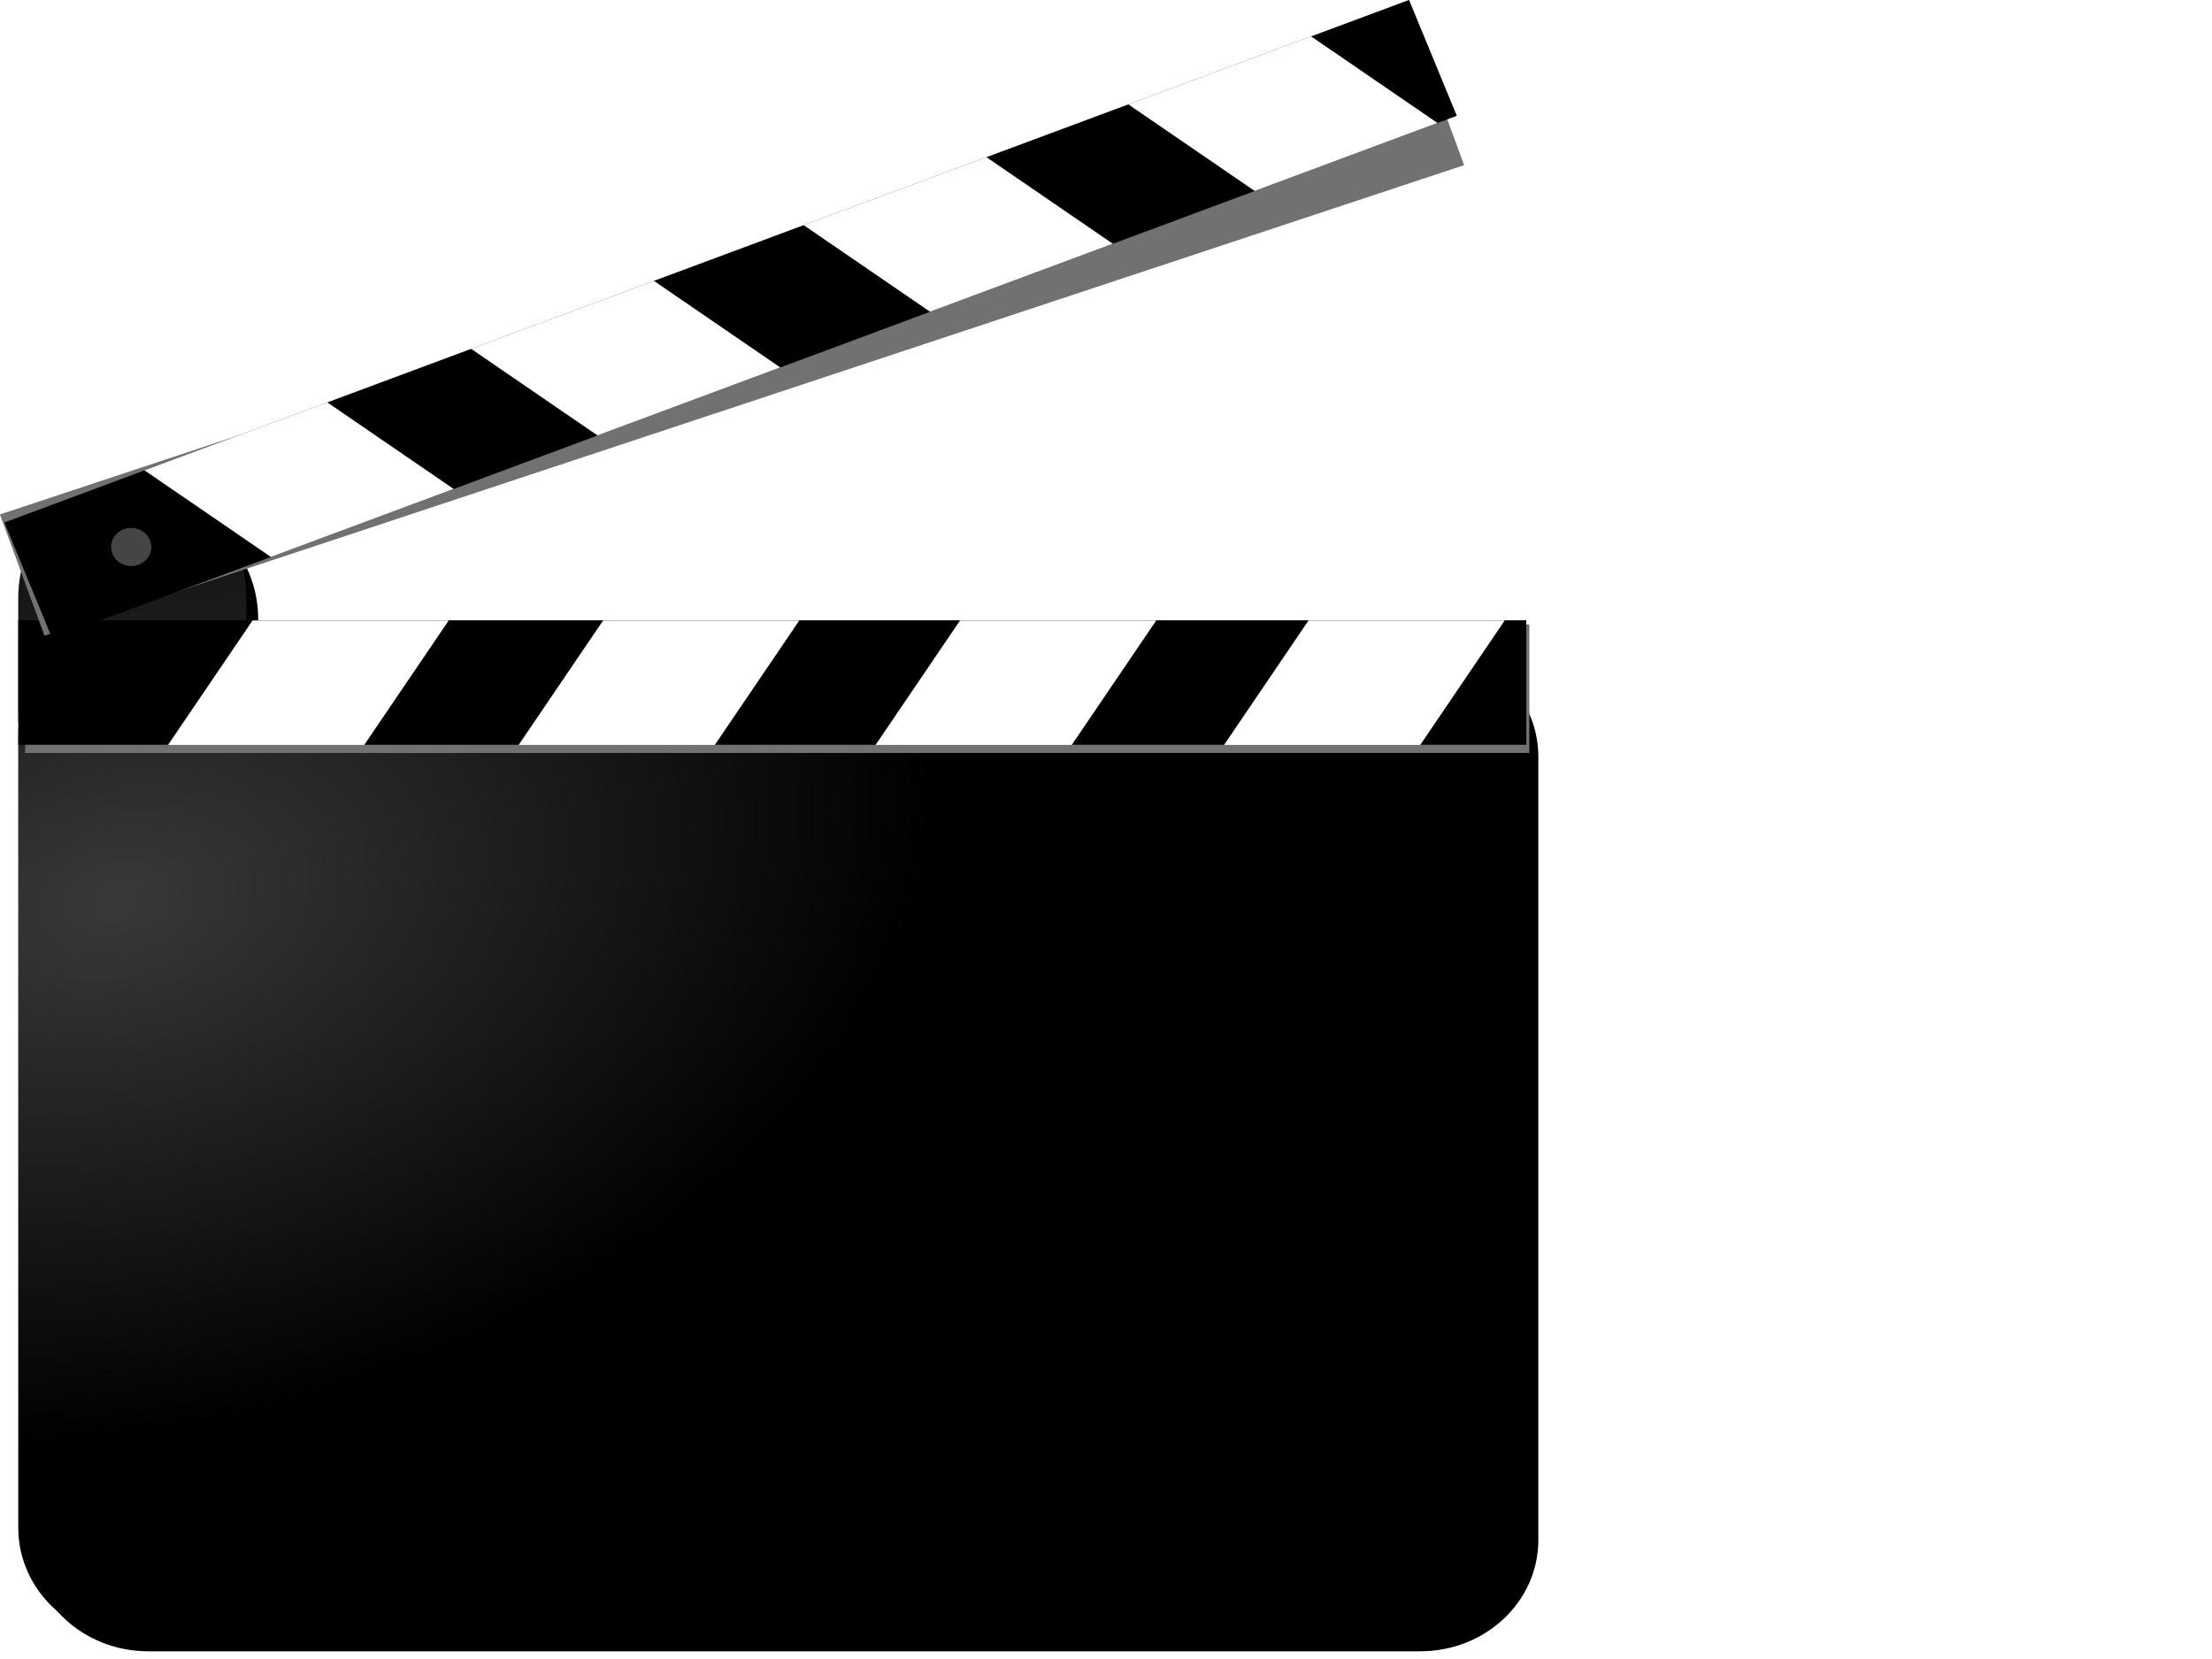 <?xml version="1.0"?><svg width="640" height="480" xmlns="http://www.w3.org/2000/svg" xmlns:xlink="http://www.w3.org/1999/xlink">
 <defs>
  <linearGradient id="linearGradient3232">
   <stop stop-color="#f8f8f8" id="stop3234" offset="0"/>
   <stop stop-color="#454545" id="stop3236" offset="1"/>
  </linearGradient>
  <linearGradient id="linearGradient3187">
   <stop stop-color="#ffffff" id="stop3189" offset="0"/>
   <stop stop-color="#ffffff" stop-opacity="0" id="stop3191" offset="1"/>
  </linearGradient>
  <filter id="filter3205">
   <feGaussianBlur id="feGaussianBlur3207" stdDeviation="0.698"/>
  </filter>
  <filter id="filter3434">
   <feGaussianBlur id="feGaussianBlur3436" stdDeviation="2.297"/>
  </filter>
  <radialGradient r="8.571" fy="458.791" fx="107.143" cy="458.791" cx="107.143" gradientUnits="userSpaceOnUse" id="radialGradient3532" xlink:href="#linearGradient3232"/>
  <radialGradient r="127.5" fy="240.661" fx="358.821" cy="240.661" cx="358.821" gradientTransform="matrix(1.832,-0.407,0.261,1.174,-686.271,124.178)" gradientUnits="userSpaceOnUse" id="radialGradient2451" xlink:href="#linearGradient3187"/>
 </defs>
 <g>
  <title>Layer 1</title>
  <g id="svg_1">
   <path fill="#000000" fill-rule="nonzero" stroke-width="4" stroke-linecap="round" stroke-linejoin="round" stroke-miterlimit="4" filter="url(#filter3434)" d="m41.702,145.324c-18.284,0 -32.996,15.075 -32.996,33.768l0,33.718c0,1.064 0.014,2.132 0.107,3.171c-0.096,0.986 -0.107,1.959 -0.107,2.969l0,226.616c0,17.843 15.265,32.208 34.226,32.208l367.929,0c18.961,0 34.226,-14.365 34.226,-32.208l0,-226.616c0,-17.843 -15.265,-32.208 -34.226,-32.208l-336.163,0l0,-7.649c0,-18.693 -14.712,-33.768 -32.996,-33.768z" id="path3428"/>
   <path fill="#000000" fill-rule="nonzero" stroke-width="4" stroke-linecap="round" stroke-linejoin="round" stroke-miterlimit="4" id="rect2396" d="m38.28,138.786c-18.284,0 -32.996,15.224 -32.996,34.102l0,34.051c0,1.075 0.014,2.153 0.107,3.202c-0.096,0.995 -0.107,1.979 -0.107,2.999l0,228.855c0,18.02 15.265,32.527 34.226,32.527l367.929,0c18.961,0 34.226,-14.507 34.226,-32.527l0,-228.855c0,-18.02 -15.265,-32.527 -34.226,-32.527l-336.163,0l0,-7.725c0,-18.878 -14.712,-34.102 -32.996,-34.102z"/>
   <path opacity="0.223" fill="url(#radialGradient2451)" fill-rule="nonzero" stroke-width="4" stroke-linecap="round" stroke-linejoin="round" stroke-miterlimit="4" d="m38.28,138.786c-18.284,0 -32.996,15.224 -32.996,34.102l0,34.051c0,1.075 0.014,2.153 0.107,3.202c-0.096,0.995 -0.107,1.979 -0.107,2.999l0,228.855c0,18.02 15.265,32.527 34.226,32.527l367.929,0c18.961,0 34.226,-14.507 34.226,-32.527l0,-228.855c0,-18.02 -15.265,-32.527 -34.226,-32.527l-336.163,0l0,-7.725c0,-18.878 -14.712,-34.102 -32.996,-34.102z" id="path3185"/>
   <rect fill="#717171" fill-rule="nonzero" stroke-width="4" stroke-linecap="round" stroke-linejoin="round" stroke-miterlimit="4" filter="url(#filter3205)" transform="matrix(1.707,0,0,1.531,-507.639,-37.016) " id="rect3195" width="254.96" height="24.286" x="301.65" y="142.189"/>
   <g id="g3209">
    <rect fill="#000000" fill-rule="nonzero" stroke-width="4" stroke-linecap="round" stroke-linejoin="round" stroke-miterlimit="4" id="rect3170" width="436.313" height="36.012" x="5.295" y="179.467"/>
    <rect fill="#ffffff" fill-rule="nonzero" stroke-width="4" stroke-linecap="round" stroke-linejoin="round" stroke-miterlimit="4" y="131.323" x="292.502" height="26.351" width="33.175" id="rect3174" transform="matrix(1.711,0,-0.928,1.367,-0,0) "/>
    <rect fill="#ffffff" fill-rule="nonzero" stroke-width="4" stroke-linecap="round" stroke-linejoin="round" stroke-miterlimit="4" transform="matrix(1.711,0,-0.928,1.367,-0,0) " id="rect3176" width="33.175" height="26.351" x="233.574" y="131.323"/>
    <rect fill="#ffffff" fill-rule="nonzero" stroke-width="4" stroke-linecap="round" stroke-linejoin="round" stroke-miterlimit="4" y="131.323" x="173.216" height="26.351" width="33.175" id="rect3178" transform="matrix(1.711,0,-0.928,1.367,-0,0) "/>
    <rect fill="#ffffff" fill-rule="nonzero" stroke-width="4" stroke-linecap="round" stroke-linejoin="round" stroke-miterlimit="4" transform="matrix(1.711,0,-0.928,1.367,-0,0) " id="rect3180" width="33.175" height="26.351" x="113.931" y="131.323"/>
   </g>
   <rect fill="#717171" fill-rule="nonzero" stroke-width="4" stroke-linecap="round" stroke-linejoin="round" stroke-miterlimit="4" filter="url(#filter3205)" y="140.553" x="303.567" height="24.286" width="254.96" id="rect3228" transform="matrix(1.611,-0.534,0.531,1.445,-563.703,107.847) "/>
   <g id="g3216">
    <rect transform="matrix(1.594,-0.593,-0.624,-1.514,-372.713,598.95) " fill="#000000" fill-rule="nonzero" stroke-width="4" stroke-linecap="round" stroke-linejoin="round" stroke-miterlimit="4" y="154.614" x="303.818" height="22.143" width="254.96" id="rect3218"/>
    <rect fill="#ffffff" fill-rule="nonzero" stroke-width="4" stroke-linecap="round" stroke-linejoin="round" stroke-miterlimit="4" transform="matrix(1.594,-0.593,-1.388,-0.951,-372.713,598.95) " id="rect3220" width="33.175" height="26.351" x="621.784" y="183.999"/>
    <rect fill="#ffffff" fill-rule="nonzero" stroke-width="4" stroke-linecap="round" stroke-linejoin="round" stroke-miterlimit="4" y="183.999" x="562.855" height="26.351" width="33.175" id="rect3222" transform="matrix(1.594,-0.593,-1.388,-0.951,-372.713,598.95) "/>
    <rect fill="#ffffff" fill-rule="nonzero" stroke-width="4" stroke-linecap="round" stroke-linejoin="round" stroke-miterlimit="4" transform="matrix(1.594,-0.593,-1.388,-0.951,-372.713,598.95) " id="rect3224" width="33.175" height="26.351" x="502.498" y="183.999"/>
    <rect fill="#ffffff" fill-rule="nonzero" stroke-width="4" stroke-linecap="round" stroke-linejoin="round" stroke-miterlimit="4" y="183.999" x="443.212" height="26.351" width="33.175" id="rect3226" transform="matrix(1.594,-0.593,-1.388,-0.951,-372.713,598.95) "/>
   </g>
   <path fill="url(#radialGradient3532)" fill-rule="nonzero" stroke-linecap="round" stroke-linejoin="round" stroke-miterlimit="4" d="m43.765,158.266a5.806,5.518 0 1 1-11.612,0a5.806,5.518 0 1 111.612,0z" id="path3230"/>
  </g>
 </g>
</svg>